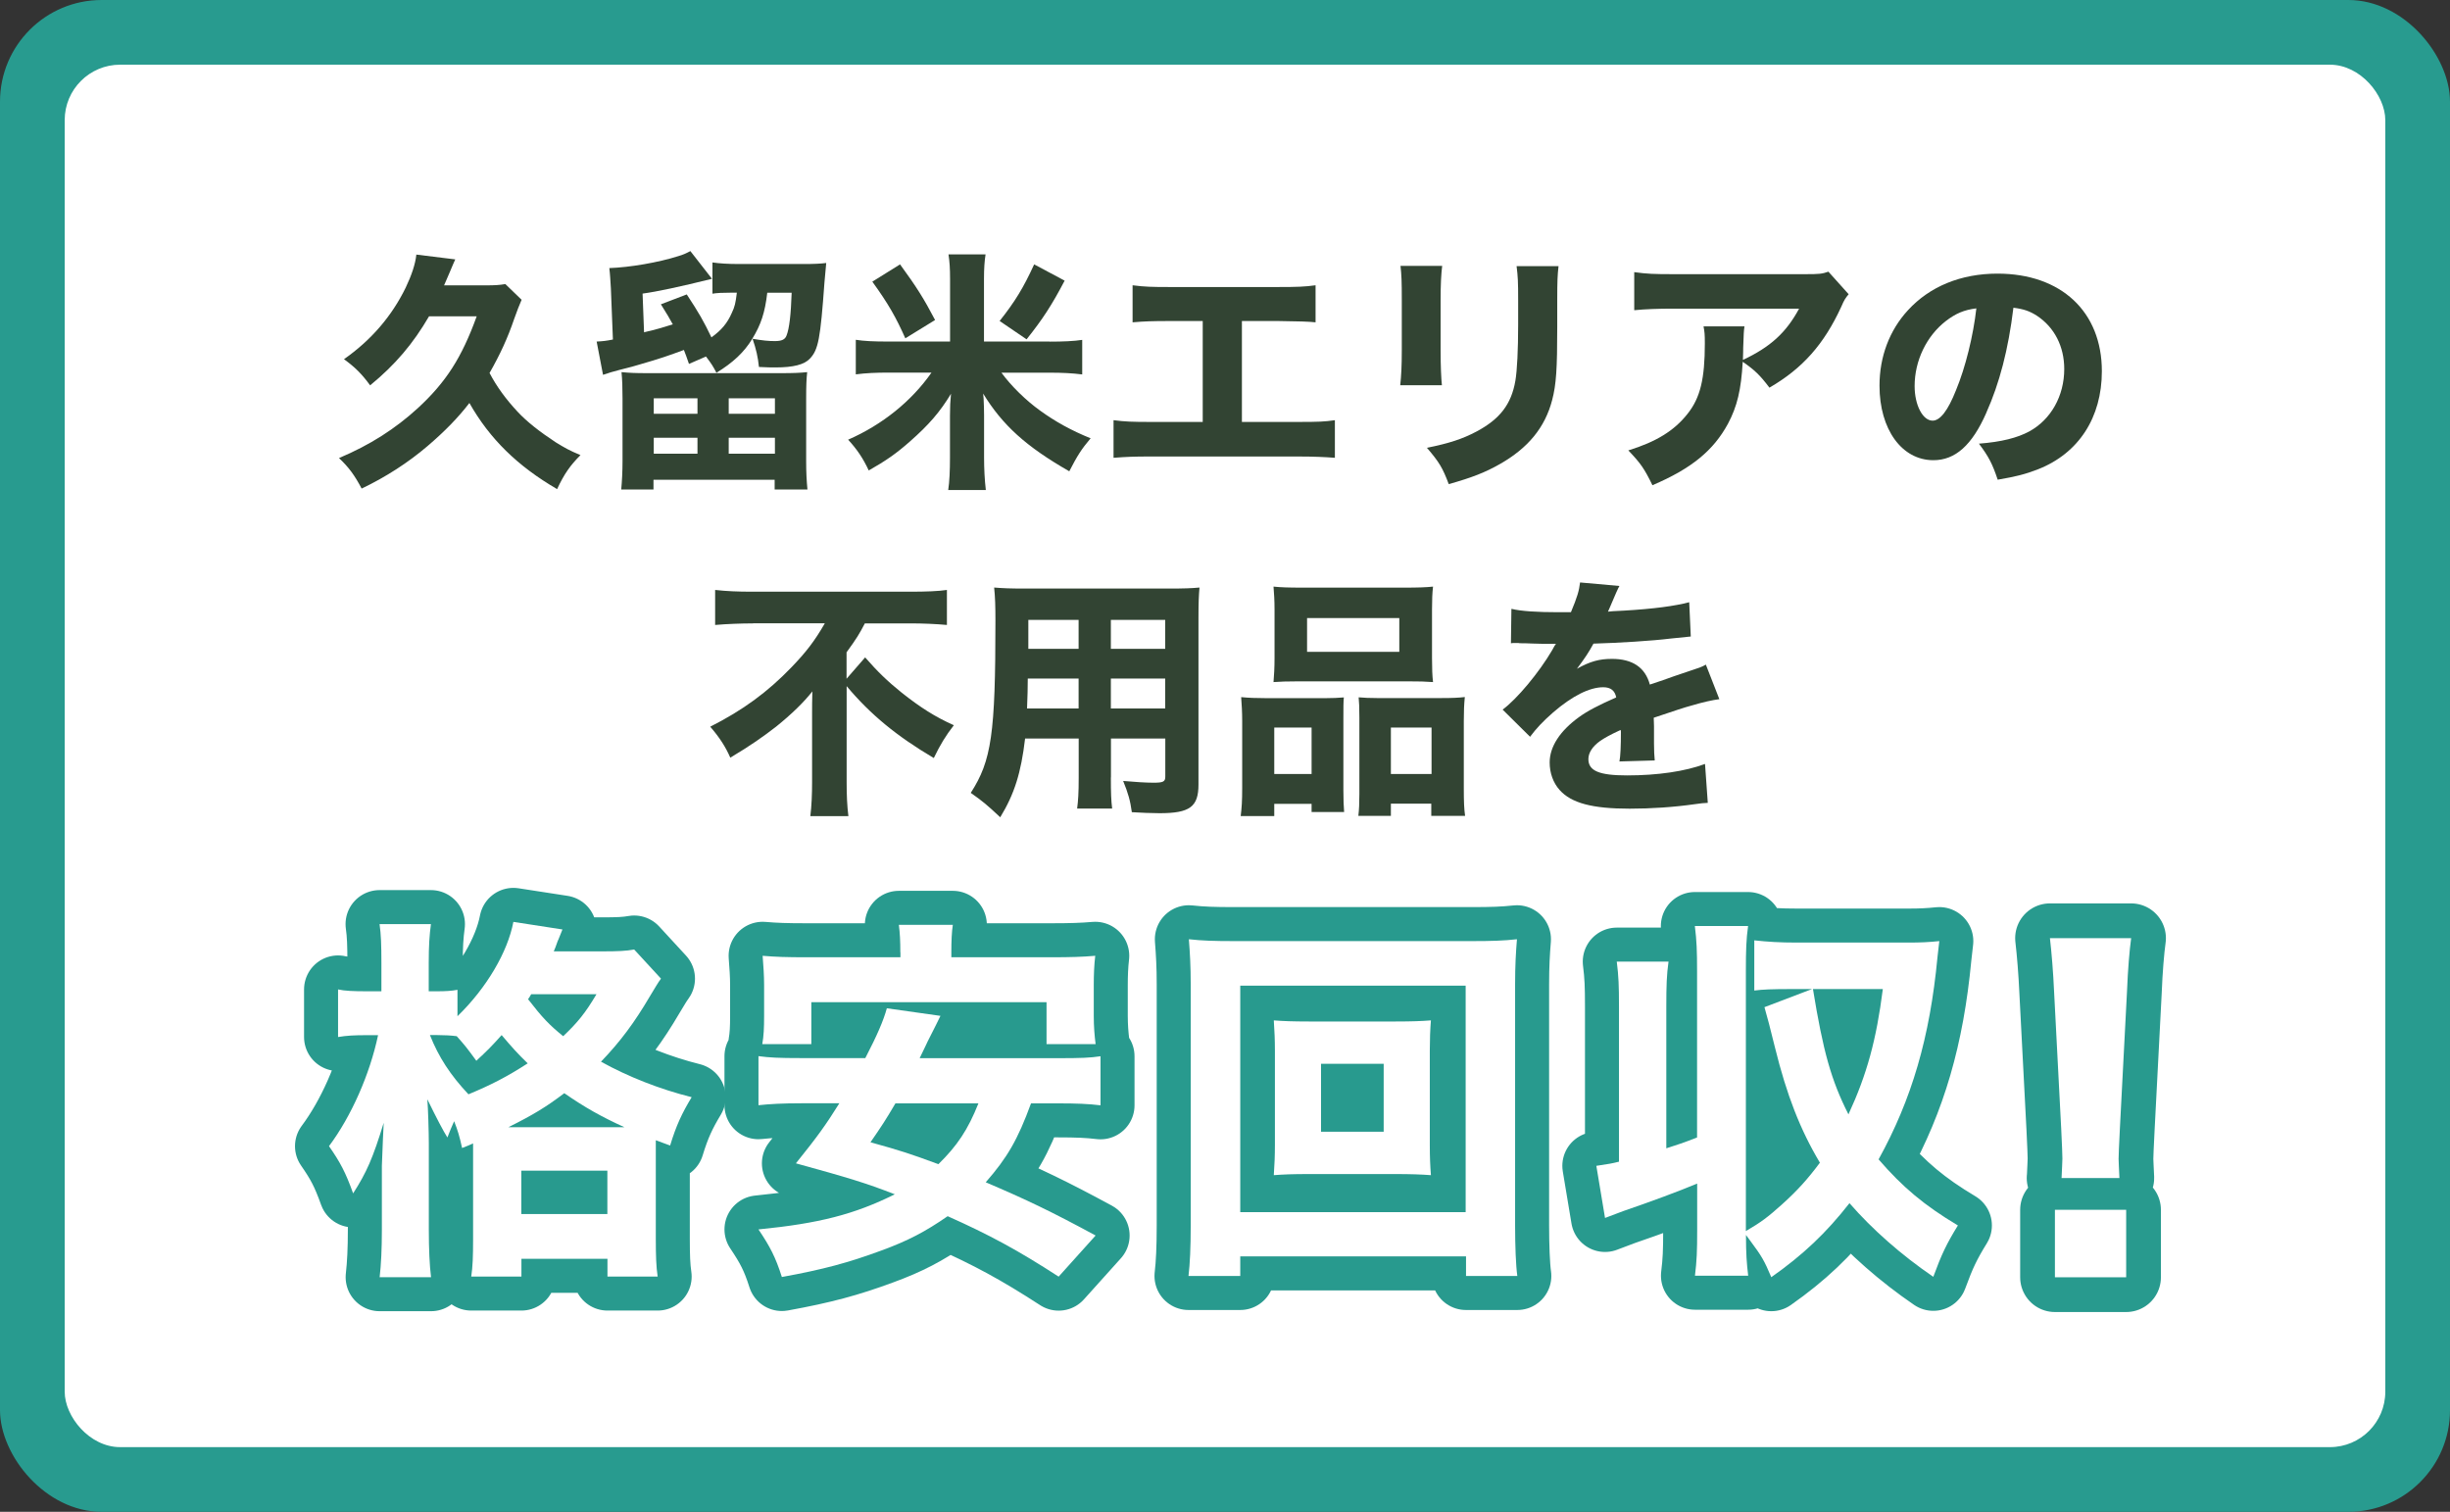 <?xml version="1.0" encoding="UTF-8"?><svg id="_レイヤー_2" xmlns="http://www.w3.org/2000/svg" viewBox="0 0 265.1 163.6"><rect x="0" y="0" width="265.1" height="163.6" fill="#333333" stroke="none"/><defs><style>.cls-1{stroke-width:7.36px;}.cls-1,.cls-2{fill:none;stroke:#289a8e;stroke-linecap:round;stroke-linejoin:round;}.cls-3{fill:#fff;}.cls-4{fill:#324433;}.cls-5{fill:#289b8f;}.cls-2{stroke-width:7.52px;}</style></defs><g id="design"><rect class="cls-5" width="265.1" height="163.6" rx="11" ry="11"/><rect class="cls-3" x="7" y="7" width="251.1" height="149.6" rx="6" ry="6"/><path class="cls-1" d="m51.18,123.74c-.41.2-.57.24-1.18.49-.29-1.31-.45-1.84-.86-2.9-.29.69-.41.9-.73,1.76q-.65-1.02-2.17-4.13c.08.98.16,3.55.16,4.78v9.36c0,2.08.08,3.8.24,5.11h-5.56c.16-1.39.24-3.06.24-5.11v-6.94c.08-2.29.16-3.84.2-4.66-1.18,3.84-1.84,5.35-3.31,7.64-.82-2.29-1.39-3.35-2.61-5.11,2.41-3.23,4.41-7.76,5.31-12.01h-1.27c-1.27,0-2.12.04-3.06.2v-5.15c.69.16,1.67.2,3.1.2h1.59v-3.02c0-2.04-.04-3.11-.2-4.25h5.56c-.16,1.18-.24,2.33-.24,4.21v3.06h.9c.94,0,1.59-.04,2.21-.16v2.86c3.15-3.06,5.43-6.94,6.05-10.21l5.31.82q-.12.33-.41,1.02c-.08.16-.16.37-.24.61-.08.2-.12.37-.29.74h5.27c1.67,0,2.57-.04,3.43-.2l2.9,3.15c-.41.57-.53.82-1.18,1.88-1.68,2.86-3.19,4.9-5.31,7.11,2.94,1.63,6.37,2.98,9.81,3.84-1.06,1.76-1.67,3.06-2.33,5.23l-1.55-.57v10.62c0,1.88.04,3.06.2,4.13h-5.43v-1.92h-9.31v1.92h-5.43c.16-1.06.2-2.17.2-4v-10.38Zm-4.66-11.73c.94,2.37,2.21,4.33,4.17,6.41,2.45-1.02,4.13-1.88,6.41-3.35-1.1-1.06-1.72-1.76-2.82-3.06-1.1,1.23-1.59,1.72-2.74,2.78-.98-1.35-1.31-1.76-2.12-2.66-.61-.08-1.31-.12-2.08-.12h-.82Zm21.04,9.97c-2.49-1.14-4.25-2.12-6.5-3.68-2,1.51-3.35,2.33-6.05,3.68h12.54Zm-11.15,9.4h9.31v-4.7h-9.31v4.7Zm1.06-23.78c-.12.21-.16.29-.33.53,1.55,2,2.29,2.78,3.8,4,1.59-1.51,2.41-2.53,3.6-4.54h-7.07Z"/><path class="cls-1" d="m111.56,119.4c-1.43,3.92-2.57,5.88-4.9,8.54,4.41,1.88,7.07,3.15,11.89,5.76l-4,4.45c-4.41-2.86-7.52-4.54-12.01-6.54-2.41,1.67-4.29,2.66-7.19,3.72-3.55,1.31-6.25,2.04-10.75,2.86-.69-2.17-1.27-3.27-2.53-5.15,6.58-.65,10.38-1.63,14.75-3.8-3.15-1.23-5.07-1.8-10.7-3.35,2.37-2.94,3.27-4.21,4.7-6.5h-4.09c-2.08,0-3.47.08-4.66.21v-5.31c1.22.16,2.12.21,4.66.21h6.9c1.27-2.45,1.96-4.04,2.33-5.39l5.8.82q-.33.7-1.39,2.78c-.12.24-.12.29-.86,1.8h14.95c2.57,0,3.51-.04,4.62-.21v5.31c-1.31-.16-2.57-.21-4.62-.21h-2.9Zm-14.14-16.34c0-1.23-.04-2.04-.16-2.98h5.84c-.12.78-.16,1.76-.16,2.94v.57h10.75c2.21,0,3.43-.04,4.82-.16-.12,1.02-.16,2.08-.16,3.15v3.35c0,1.14.08,2.12.2,3.06h-5.31v-4.54h-25.45v4.54h-5.31c.16-.86.2-1.76.2-3.06v-3.35c0-1.02-.08-2.12-.16-3.15,1.39.12,2.57.16,4.78.16h10.13v-.53Zm-.53,16.34c-1.06,1.8-1.43,2.37-2.7,4.21,3.39.94,4.25,1.23,7.35,2.37,2.04-2,3.19-3.72,4.33-6.58h-8.99Z"/><path class="cls-1" d="m158.63,138.08v-2.12h-24.43v2.12h-5.6c.16-1.35.24-3.06.24-5.48v-26.1c0-1.96-.08-3.31-.2-4.86,1.43.16,2.78.2,4.78.2h25.94c2,0,3.35-.04,4.78-.2-.12,1.47-.2,2.86-.2,4.86v26.15c0,2.16.08,4.29.24,5.43h-5.56Zm-24.43-6.91h24.39v-24.51h-24.39v24.51Zm16.83-20.63c1.76,0,2.74-.04,3.8-.12-.08.98-.12,2.08-.12,3.27v10.21c0,1.27.04,2.25.12,3.27-1.06-.08-2.21-.12-3.8-.12h-9.4c-1.84,0-2.7.04-3.8.12.08-1.14.12-2.12.12-3.27v-10.21c0-1.14-.04-2.08-.12-3.27,1.02.08,2.04.12,3.8.12h9.4Zm-8.09,11.93h6.78v-7.35h-6.78v7.35Z"/><path class="cls-1" d="m180.28,124.27c1.27-.41,1.8-.57,3.35-1.18v-17.98c0-2.25-.04-3.27-.24-4.9h5.76c-.2,1.43-.24,2.57-.24,4.9v28.11c1.68-.98,2.37-1.51,3.88-2.86,1.72-1.55,2.82-2.78,4.13-4.54-2.12-3.55-3.59-7.31-4.86-12.46q-.74-3.02-1.14-4.37l5.15-1.96h-2.12c-2.25,0-3.19.04-4.13.16v-5.43c1.51.16,2.7.24,4.62.24h12.05c1.31,0,2.21-.04,3.35-.16q-.08.57-.2,1.76c-.82,8.66-2.78,15.36-6.37,21.86,2.57,2.98,4.94,4.98,8.58,7.15-1.23,2-1.76,3.11-2.66,5.56-3.47-2.37-6.62-5.15-9.07-7.97-2.53,3.23-5.03,5.6-8.46,8.01-.78-1.84-1.02-2.25-2.29-3.96q-.12-.16-.45-.61c0,2.08.08,3.06.24,4.41h-5.76c.2-1.63.24-2.66.24-4.94v-5.03c-1.96.82-5.03,1.96-8.01,2.98-.9.33-1.1.41-1.96.74l-.94-5.64c1.39-.21,1.67-.25,2.45-.45v-16.75c0-2.29-.04-3.31-.24-4.9h5.6c-.2,1.43-.24,2.57-.24,4.9v15.32Zm15.89-17.24c1.1,6.74,1.96,9.85,3.84,13.56,2-4.33,3.02-8.05,3.72-13.56h-7.56Z"/><path class="cls-3" d="m51.18,123.74c-.41.2-.57.24-1.18.49-.29-1.31-.45-1.84-.86-2.9-.29.69-.41.9-.73,1.76q-.65-1.02-2.17-4.13c.08.98.16,3.55.16,4.78v9.36c0,2.08.08,3.8.24,5.11h-5.56c.16-1.39.24-3.06.24-5.11v-6.94c.08-2.29.16-3.84.2-4.66-1.18,3.84-1.84,5.35-3.31,7.64-.82-2.29-1.39-3.35-2.61-5.11,2.41-3.23,4.41-7.76,5.31-12.01h-1.27c-1.27,0-2.12.04-3.06.2v-5.15c.69.16,1.67.2,3.1.2h1.59v-3.02c0-2.04-.04-3.11-.2-4.25h5.56c-.16,1.18-.24,2.33-.24,4.21v3.06h.9c.94,0,1.59-.04,2.21-.16v2.86c3.15-3.06,5.43-6.94,6.05-10.21l5.31.82q-.12.33-.41,1.02c-.08.16-.16.37-.24.61-.08.2-.12.37-.29.74h5.27c1.67,0,2.57-.04,3.43-.2l2.9,3.15c-.41.57-.53.82-1.18,1.88-1.68,2.86-3.19,4.9-5.31,7.11,2.94,1.63,6.37,2.98,9.81,3.84-1.06,1.76-1.67,3.06-2.33,5.23l-1.55-.57v10.62c0,1.88.04,3.06.2,4.13h-5.43v-1.92h-9.31v1.92h-5.43c.16-1.06.2-2.17.2-4v-10.38Zm-4.66-11.73c.94,2.37,2.21,4.33,4.17,6.41,2.45-1.02,4.13-1.88,6.41-3.35-1.1-1.06-1.72-1.76-2.82-3.06-1.1,1.23-1.59,1.72-2.74,2.78-.98-1.35-1.31-1.76-2.12-2.66-.61-.08-1.31-.12-2.08-.12h-.82Zm21.04,9.97c-2.49-1.14-4.25-2.12-6.5-3.68-2,1.51-3.35,2.33-6.05,3.68h12.54Zm-11.15,9.4h9.31v-4.7h-9.31v4.7Zm1.06-23.78c-.12.21-.16.29-.33.53,1.55,2,2.29,2.78,3.8,4,1.59-1.51,2.41-2.53,3.6-4.54h-7.07Z"/><path class="cls-3" d="m111.56,119.4c-1.43,3.92-2.57,5.88-4.9,8.54,4.41,1.88,7.07,3.15,11.89,5.76l-4,4.45c-4.41-2.86-7.52-4.54-12.01-6.54-2.41,1.67-4.29,2.66-7.19,3.72-3.55,1.31-6.25,2.04-10.75,2.86-.69-2.17-1.27-3.27-2.53-5.15,6.58-.65,10.38-1.63,14.75-3.8-3.15-1.23-5.07-1.8-10.7-3.35,2.37-2.94,3.27-4.21,4.7-6.5h-4.09c-2.08,0-3.47.08-4.66.21v-5.31c1.22.16,2.12.21,4.66.21h6.9c1.27-2.45,1.96-4.04,2.33-5.39l5.8.82q-.33.7-1.39,2.78c-.12.24-.12.29-.86,1.8h14.95c2.57,0,3.51-.04,4.62-.21v5.31c-1.31-.16-2.57-.21-4.62-.21h-2.9Zm-14.14-16.34c0-1.23-.04-2.04-.16-2.98h5.84c-.12.78-.16,1.76-.16,2.94v.57h10.75c2.21,0,3.43-.04,4.82-.16-.12,1.02-.16,2.08-.16,3.15v3.35c0,1.14.08,2.12.2,3.06h-5.31v-4.54h-25.45v4.54h-5.31c.16-.86.2-1.76.2-3.06v-3.35c0-1.02-.08-2.12-.16-3.15,1.39.12,2.57.16,4.78.16h10.13v-.53Zm-.53,16.34c-1.06,1.8-1.43,2.37-2.7,4.21,3.39.94,4.25,1.23,7.35,2.37,2.04-2,3.19-3.72,4.33-6.58h-8.99Z"/><path class="cls-3" d="m158.63,138.08v-2.12h-24.43v2.12h-5.6c.16-1.35.24-3.06.24-5.48v-26.1c0-1.96-.08-3.31-.2-4.86,1.43.16,2.78.2,4.78.2h25.94c2,0,3.35-.04,4.78-.2-.12,1.47-.2,2.86-.2,4.86v26.15c0,2.16.08,4.29.24,5.43h-5.56Zm-24.43-6.91h24.39v-24.51h-24.39v24.51Zm16.83-20.63c1.76,0,2.74-.04,3.8-.12-.08.98-.12,2.08-.12,3.27v10.21c0,1.27.04,2.25.12,3.27-1.06-.08-2.21-.12-3.8-.12h-9.4c-1.84,0-2.7.04-3.8.12.08-1.14.12-2.12.12-3.27v-10.21c0-1.14-.04-2.08-.12-3.27,1.02.08,2.04.12,3.8.12h9.4Zm-8.09,11.93h6.78v-7.35h-6.78v7.35Z"/><path class="cls-3" d="m180.28,124.27c1.27-.41,1.8-.57,3.35-1.18v-17.98c0-2.25-.04-3.27-.24-4.9h5.76c-.2,1.43-.24,2.57-.24,4.9v28.11c1.68-.98,2.37-1.51,3.88-2.86,1.72-1.55,2.82-2.78,4.13-4.54-2.12-3.55-3.59-7.31-4.86-12.46q-.74-3.02-1.14-4.37l5.15-1.96h-2.12c-2.25,0-3.19.04-4.13.16v-5.43c1.51.16,2.7.24,4.62.24h12.05c1.31,0,2.21-.04,3.35-.16q-.08.57-.2,1.76c-.82,8.66-2.78,15.36-6.37,21.86,2.57,2.98,4.94,4.98,8.58,7.15-1.23,2-1.76,3.11-2.66,5.56-3.47-2.37-6.62-5.15-9.07-7.97-2.53,3.23-5.03,5.6-8.46,8.01-.78-1.84-1.02-2.25-2.29-3.96q-.12-.16-.45-.61c0,2.08.08,3.06.24,4.41h-5.76c.2-1.63.24-2.66.24-4.94v-5.03c-1.96.82-5.03,1.96-8.01,2.98-.9.33-1.1.41-1.96.74l-.94-5.64c1.39-.21,1.67-.25,2.45-.45v-16.75c0-2.29-.04-3.31-.24-4.9h5.6c-.2,1.43-.24,2.57-.24,4.9v15.32Zm15.89-17.24c1.1,6.74,1.96,9.85,3.84,13.56,2-4.33,3.02-8.05,3.72-13.56h-7.56Z"/><path class="cls-2" d="m223.07,127.49c.04-1.13.09-1.62.09-2.12q0-.59-.13-3.25l-.77-14.83c-.09-2.03-.27-4.24-.45-5.77h8.79c-.18,1.31-.36,3.43-.45,5.77l-.77,14.83q-.14,2.75-.14,3.29c0,.5.05.95.09,2.07h-6.27Zm-.72,10.73v-7.3h7.71v7.3h-7.71Z"/><path class="cls-3" d="m223.07,127.49c.04-1.13.09-1.62.09-2.12q0-.59-.13-3.25l-.77-14.83c-.09-2.03-.27-4.24-.45-5.77h8.79c-.18,1.31-.36,3.43-.45,5.77l-.77,14.83q-.14,2.75-.14,3.29c0,.5.05.95.09,2.07h-6.27Zm-.72,10.73v-7.3h7.71v7.3h-7.71Z"/><path class="cls-4" d="m46.43,34.22c-1.73,2.97-3.66,5.25-6.38,7.48-.91-1.24-1.62-1.95-2.83-2.83,2.94-2.06,5.17-4.65,6.68-7.75.63-1.32,1.05-2.56,1.15-3.57l4.21.52c-.14.28-.33.77-.58,1.35,0,0-.22.5-.63,1.46h4.54c.93,0,1.46-.03,2.09-.14l1.76,1.7q-.36.82-.8,2.06c-.71,2.09-1.54,3.88-2.67,5.86.77,1.48,1.79,2.86,3.02,4.18,1.02,1.1,2.39,2.17,4.15,3.33.99.6,1.4.85,2.67,1.38-1.1,1.1-1.76,2.03-2.53,3.68-4.29-2.5-7.29-5.44-9.49-9.32-1.18,1.54-2.64,3.05-4.54,4.67-2.06,1.76-4.51,3.35-7.12,4.59-.77-1.46-1.4-2.31-2.45-3.3,3.38-1.43,6.08-3.16,8.55-5.42,3.03-2.8,4.73-5.44,6.35-9.92h-5.17Z"/><path class="cls-4" d="m69.72,35.95c1.4-.33,1.76-.44,3.08-.85-.36-.66-.6-1.07-1.29-2.17l2.8-1.07c1.32,2.01,1.81,2.86,2.67,4.65,1.13-.82,1.73-1.57,2.2-2.64.33-.69.41-1.07.55-2.2h-.58c-.96,0-1.57.03-2.06.11v-3.38c.77.11,1.65.17,2.94.17h6.9c1.13,0,1.81-.03,2.47-.11q-.05.39-.19,2.09c-.44,6.1-.66,7.29-1.57,8.25-.6.66-1.81.96-3.71.96-.47,0-.91,0-1.81-.05-.11-1.07-.3-1.92-.69-3.05,1.13.19,1.68.25,2.42.25s1.1-.17,1.26-.61c.3-.77.47-2.25.55-4.62h-2.64c-.25,2.17-.69,3.46-1.62,4.98-.88,1.46-2.09,2.58-3.88,3.68-.38-.74-.55-.99-1.13-1.76l-1.84.8c-.27-.77-.33-.96-.55-1.51-1.62.6-2.58.94-4.78,1.57q-.58.19-2.23.6s-.3.08-.91.25c-.17.05-.3.11-.83.27l-.69-3.6c.66-.03,1.07-.08,1.76-.22l-.22-5.53c-.06-.91-.08-1.48-.17-2.2,2.23-.08,5.28-.6,7.45-1.29.55-.16.85-.3,1.32-.55l2.34,3q-5.2,1.29-7.51,1.6l.16,4.21Zm14.82,4.43c1.32,0,2.01-.03,2.8-.11-.08.74-.11,1.46-.11,2.86v6.79c0,1.21.05,2.12.14,3.05h-3.55v-1.05h-13.11v1.05h-3.49c.08-.88.14-1.9.14-3.08v-6.76c0-1.26-.03-2.03-.11-2.86.85.08,1.46.11,2.69.11h14.6Zm-13.8,4.4h4.73v-1.68h-4.73v1.68Zm0,4.32h4.73v-1.73h-4.73v1.73Zm8.11-4.32h5v-1.68h-5v1.68Zm0,4.32h5v-1.73h-5v1.73Z"/><path class="cls-4" d="m113.58,36.97c1.4,0,2.64-.05,3.52-.19v3.74c-1.07-.14-2.2-.19-3.49-.19h-5.25c1.04,1.43,2.67,3.02,4.18,4.1,1.62,1.18,3.41,2.17,5.47,3-1.02,1.21-1.43,1.87-2.31,3.57-4.7-2.69-7.23-5-9.32-8.41.03.25.03.41.05.55.03.63.05,1.21.05,1.81v4.59c0,1.15.06,2.39.19,3.49h-4.07c.14-.91.19-2.14.19-3.49v-4.54c0-.96.03-1.57.11-2.39-1.18,1.95-2.36,3.33-4.45,5.17-1.46,1.29-2.61,2.09-4.45,3.13-.6-1.29-1.26-2.28-2.23-3.33,3.71-1.62,6.87-4.18,9.02-7.26h-4.59c-1.43,0-2.5.05-3.6.19v-3.74c.88.14,1.9.19,3.55.19h6.65v-6.79c0-1.13-.05-1.84-.17-2.64h4.01c-.11.71-.17,1.51-.17,2.64v6.79h7.09Zm-15.62-.36c-.99-2.23-1.84-3.74-3.57-6.13l3-1.87c1.79,2.45,2.58,3.71,3.79,6.02l-3.22,1.98Zm10.2-1.87c1.68-2.12,2.58-3.6,3.74-6.13l3.3,1.76c-1.4,2.67-2.39,4.18-4.12,6.35l-2.91-1.98Z"/><path class="cls-4" d="m134.37,45.66h5.97c2.45,0,2.97-.03,4.1-.19v4.07c-1.04-.08-2.23-.14-4.01-.14h-15.95c-1.79,0-2.53.03-3.99.14v-4.07c1.24.16,2.01.19,4.04.19h5.61v-10.92h-3.63c-1.81,0-2.69.03-3.96.14v-4.01c1.32.17,2.06.19,4.04.19h11.66c2.12,0,2.94-.03,4.1-.19v4.01q-.88-.11-4.01-.14h-3.96v10.92Z"/><path class="cls-4" d="m156.05,28.77c-.11.91-.17,1.92-.17,3.74v5.39c0,1.7.06,3.05.14,3.79h-4.51c.11-1.02.17-2.03.17-3.85v-5.33c0-2.12-.03-2.75-.14-3.74h4.51Zm12.59.03c-.11.99-.14,1.57-.14,3.66v2.91c0,4.56-.11,6.24-.55,7.92-.77,2.97-2.61,5.2-5.66,6.93-1.54.88-3,1.46-5.53,2.17-.66-1.76-1.02-2.36-2.36-3.93,2.42-.49,3.85-.96,5.36-1.76,2.53-1.35,3.77-2.94,4.21-5.5.19-1.1.3-3.38.3-6.08v-2.61c0-2.09-.03-2.58-.17-3.71h4.54Z"/><path class="cls-4" d="m200.04,31.83c-.36.44-.47.58-.8,1.35-1.87,4.07-4.18,6.68-7.78,8.77-1.02-1.35-1.59-1.9-2.89-2.8-.17,3.02-.6,4.84-1.6,6.71-1.57,2.89-3.93,4.84-8.17,6.65-.88-1.81-1.29-2.39-2.61-3.77,3.02-.93,4.98-2.14,6.41-3.96,1.38-1.73,1.87-3.79,1.87-7.62,0-1.02-.03-1.24-.14-1.84h4.43c-.08.52-.08.69-.14,2.34,0,.14,0,.5-.03,1.29,2.97-1.4,4.67-2.94,6.08-5.55h-13.61c-1.65,0-3,.05-4.23.17v-4.12c1.38.19,2.09.22,4.29.22h14.19c1.57,0,1.84-.03,2.53-.27l2.2,2.45Z"/><path class="cls-4" d="m214.92,44.69c-1.54,3.49-3.35,5.11-5.72,5.11-3.41,0-5.83-3.33-5.83-8.06,0-3.13,1.07-5.99,3.08-8.17,2.36-2.58,5.75-3.96,9.68-3.96,6.9,0,11.3,4.12,11.3,10.56,0,5-2.5,8.88-6.9,10.61-1.32.52-2.42.8-4.37,1.13-.58-1.73-.96-2.47-2.03-3.9,2.45-.19,4.15-.63,5.44-1.32,2.36-1.29,3.79-3.85,3.79-6.76,0-2.45-1.07-4.51-2.94-5.75-.8-.52-1.46-.74-2.56-.88-.55,4.54-1.51,8.19-2.94,11.38Zm-4.37-9.95c-2.09,1.62-3.38,4.29-3.38,7.04,0,2.06.88,3.74,1.95,3.74.8,0,1.65-1.07,2.53-3.3,1.02-2.45,1.87-5.91,2.2-8.85-1.32.16-2.23.55-3.3,1.37Z"/><path class="cls-4" d="m81.48,67.46c-1.24,0-2.86.06-4.1.17v-3.79c1.21.14,2.5.19,3.99.19h17.13c1.7,0,3.05-.05,3.96-.19v3.79c-1.15-.11-2.64-.17-3.88-.17h-5c-.6,1.15-.85,1.57-1.98,3.13v2.86l2.01-2.31c1.32,1.51,2.39,2.56,3.96,3.82,2.01,1.59,3.6,2.61,5.64,3.52-.88,1.13-1.48,2.12-2.17,3.55-3.99-2.36-6.82-4.67-9.43-7.78v10.39c0,1.4.05,2.58.19,3.68h-4.12c.14-1.1.19-2.36.19-3.71v-7.51c0-.77,0-1.02.03-2.28-.93,1.18-2.23,2.45-3.93,3.82-1.38,1.07-2.78,2.06-4.95,3.35-.5-1.15-1.15-2.17-2.17-3.35,3.57-1.81,6.19-3.74,8.77-6.41,1.59-1.65,2.53-2.86,3.63-4.78h-7.75Z"/><path class="cls-4" d="m120.2,84.12c0,1.68.03,2.5.14,3.38h-3.79c.11-.85.17-1.65.17-3.35v-4.23h-5.8c-.44,3.71-1.15,5.99-2.69,8.52-1.46-1.37-1.9-1.73-3.19-2.64,2.25-3.49,2.67-6.38,2.67-18.59,0-1.59-.03-2.61-.14-3.63,1.02.08,1.73.11,3.22.11h15.7c1.65,0,2.42-.03,3.3-.11-.08.88-.11,1.68-.11,3.3v18.01c0,2.42-.93,3.11-4.21,3.11-.77,0-2.14-.05-3-.11-.17-1.24-.39-2.03-.94-3.38,1.27.11,2.45.19,3.27.19,1.07,0,1.29-.11,1.29-.66v-4.12h-5.88v4.21Zm-8.99-10.69c0,1.18-.03,1.79-.08,3.24h5.58v-3.24h-5.5Zm5.5-6.35h-5.44v3.13h5.44v-3.13Zm9.37,3.13v-3.13h-5.88v3.13h5.88Zm-5.88,6.46h5.88v-3.24h-5.88v3.24Z"/><path class="cls-4" d="m134.25,88.3c.11-.91.16-1.59.16-3.05v-7.23c0-.96-.05-1.76-.11-2.58.85.08,1.59.11,2.72.11h6.41c.77,0,1.38-.03,1.98-.08-.05.55-.05.96-.05,2.31v7.73c0,1.04.03,1.73.08,2.36h-3.52v-.88h-4.04v1.32h-3.63Zm3.66-22.35c0-.99-.05-1.73-.11-2.47.77.08,1.62.11,3.13.11h10.97c1.54,0,2.39-.03,3.16-.11-.08.69-.11,1.43-.11,2.47v5.28c0,1.13.03,1.9.11,2.58-.91-.06-1.35-.08-2.83-.08h-11.63c-1.46,0-1.95.03-2.8.08.06-.72.11-1.54.11-2.58v-5.28Zm4.01,12.78h-4.04v5.03h4.04v-5.03Zm-.49-11.85v3.66h9.98v-3.66h-9.98Zm14.54,8.66c1.18,0,1.84-.03,2.53-.11-.08.8-.11,1.51-.11,2.61v7.23c0,1.51.03,2.25.14,3.02h-3.66v-1.32h-4.37v1.32h-3.52c.08-.71.11-1.32.11-2.36v-8.27c0-1.24-.03-1.62-.08-2.2.6.05,1.18.08,2.01.08h6.96Zm-5.47,8.22h4.4v-5.03h-4.4v5.03Z"/><path class="cls-4" d="m163.57,65.89c1.02.25,2.78.36,5.03.36h1.38c.69-1.65.88-2.31.99-3.22l4.26.38q-.19.3-1.02,2.28c-.11.25-.11.27-.22.5.41-.05.5-.05,1.7-.11,3.27-.19,5.53-.5,7.09-.91l.17,3.71q-.85.08-2.17.22c-2.01.25-5.58.47-8.36.55-.52.96-.91,1.54-1.79,2.72,1.43-.8,2.42-1.07,3.79-1.07,2.23,0,3.6.93,4.1,2.78.25-.08.74-.25,1.46-.49,1.07-.38,1.21-.44,2.45-.85,1.57-.52,1.68-.55,2.15-.82l1.46,3.74c-.8.11-1.7.3-3.11.72q-.66.16-3.99,1.29l.03.91v1.87c0,.82.03,1.29.08,1.84l-3.82.11c.11-.52.16-1.73.16-3.19,0-.03,0-.11-.03-.22-1.13.52-1.68.83-2.2,1.18-.85.6-1.29,1.29-1.29,1.98,0,1.27,1.18,1.76,4.18,1.76,3.33,0,6.3-.44,8.44-1.24l.3,4.21c-.52.03-.63.03-1.38.14-2.31.33-4.76.49-7.07.49-4.04,0-6.32-.6-7.59-2.03-.69-.77-1.07-1.84-1.07-2.97,0-1.7,1.1-3.41,3.19-4.92.91-.66,2.12-1.29,4.01-2.12-.14-.74-.6-1.1-1.4-1.1-1.49,0-3.35.94-5.42,2.72-1.13.99-1.82,1.73-2.5,2.64l-2.97-2.94c1.54-1.13,3.93-3.99,5.36-6.43.25-.47.27-.5.41-.69-1.54,0-1.76,0-2.56-.03-.52-.03-.96-.03-1.05-.03-.25,0-.41,0-.47-.03h-.38c-.11,0-.25,0-.41.03l.05-3.71Z"/></g></svg>